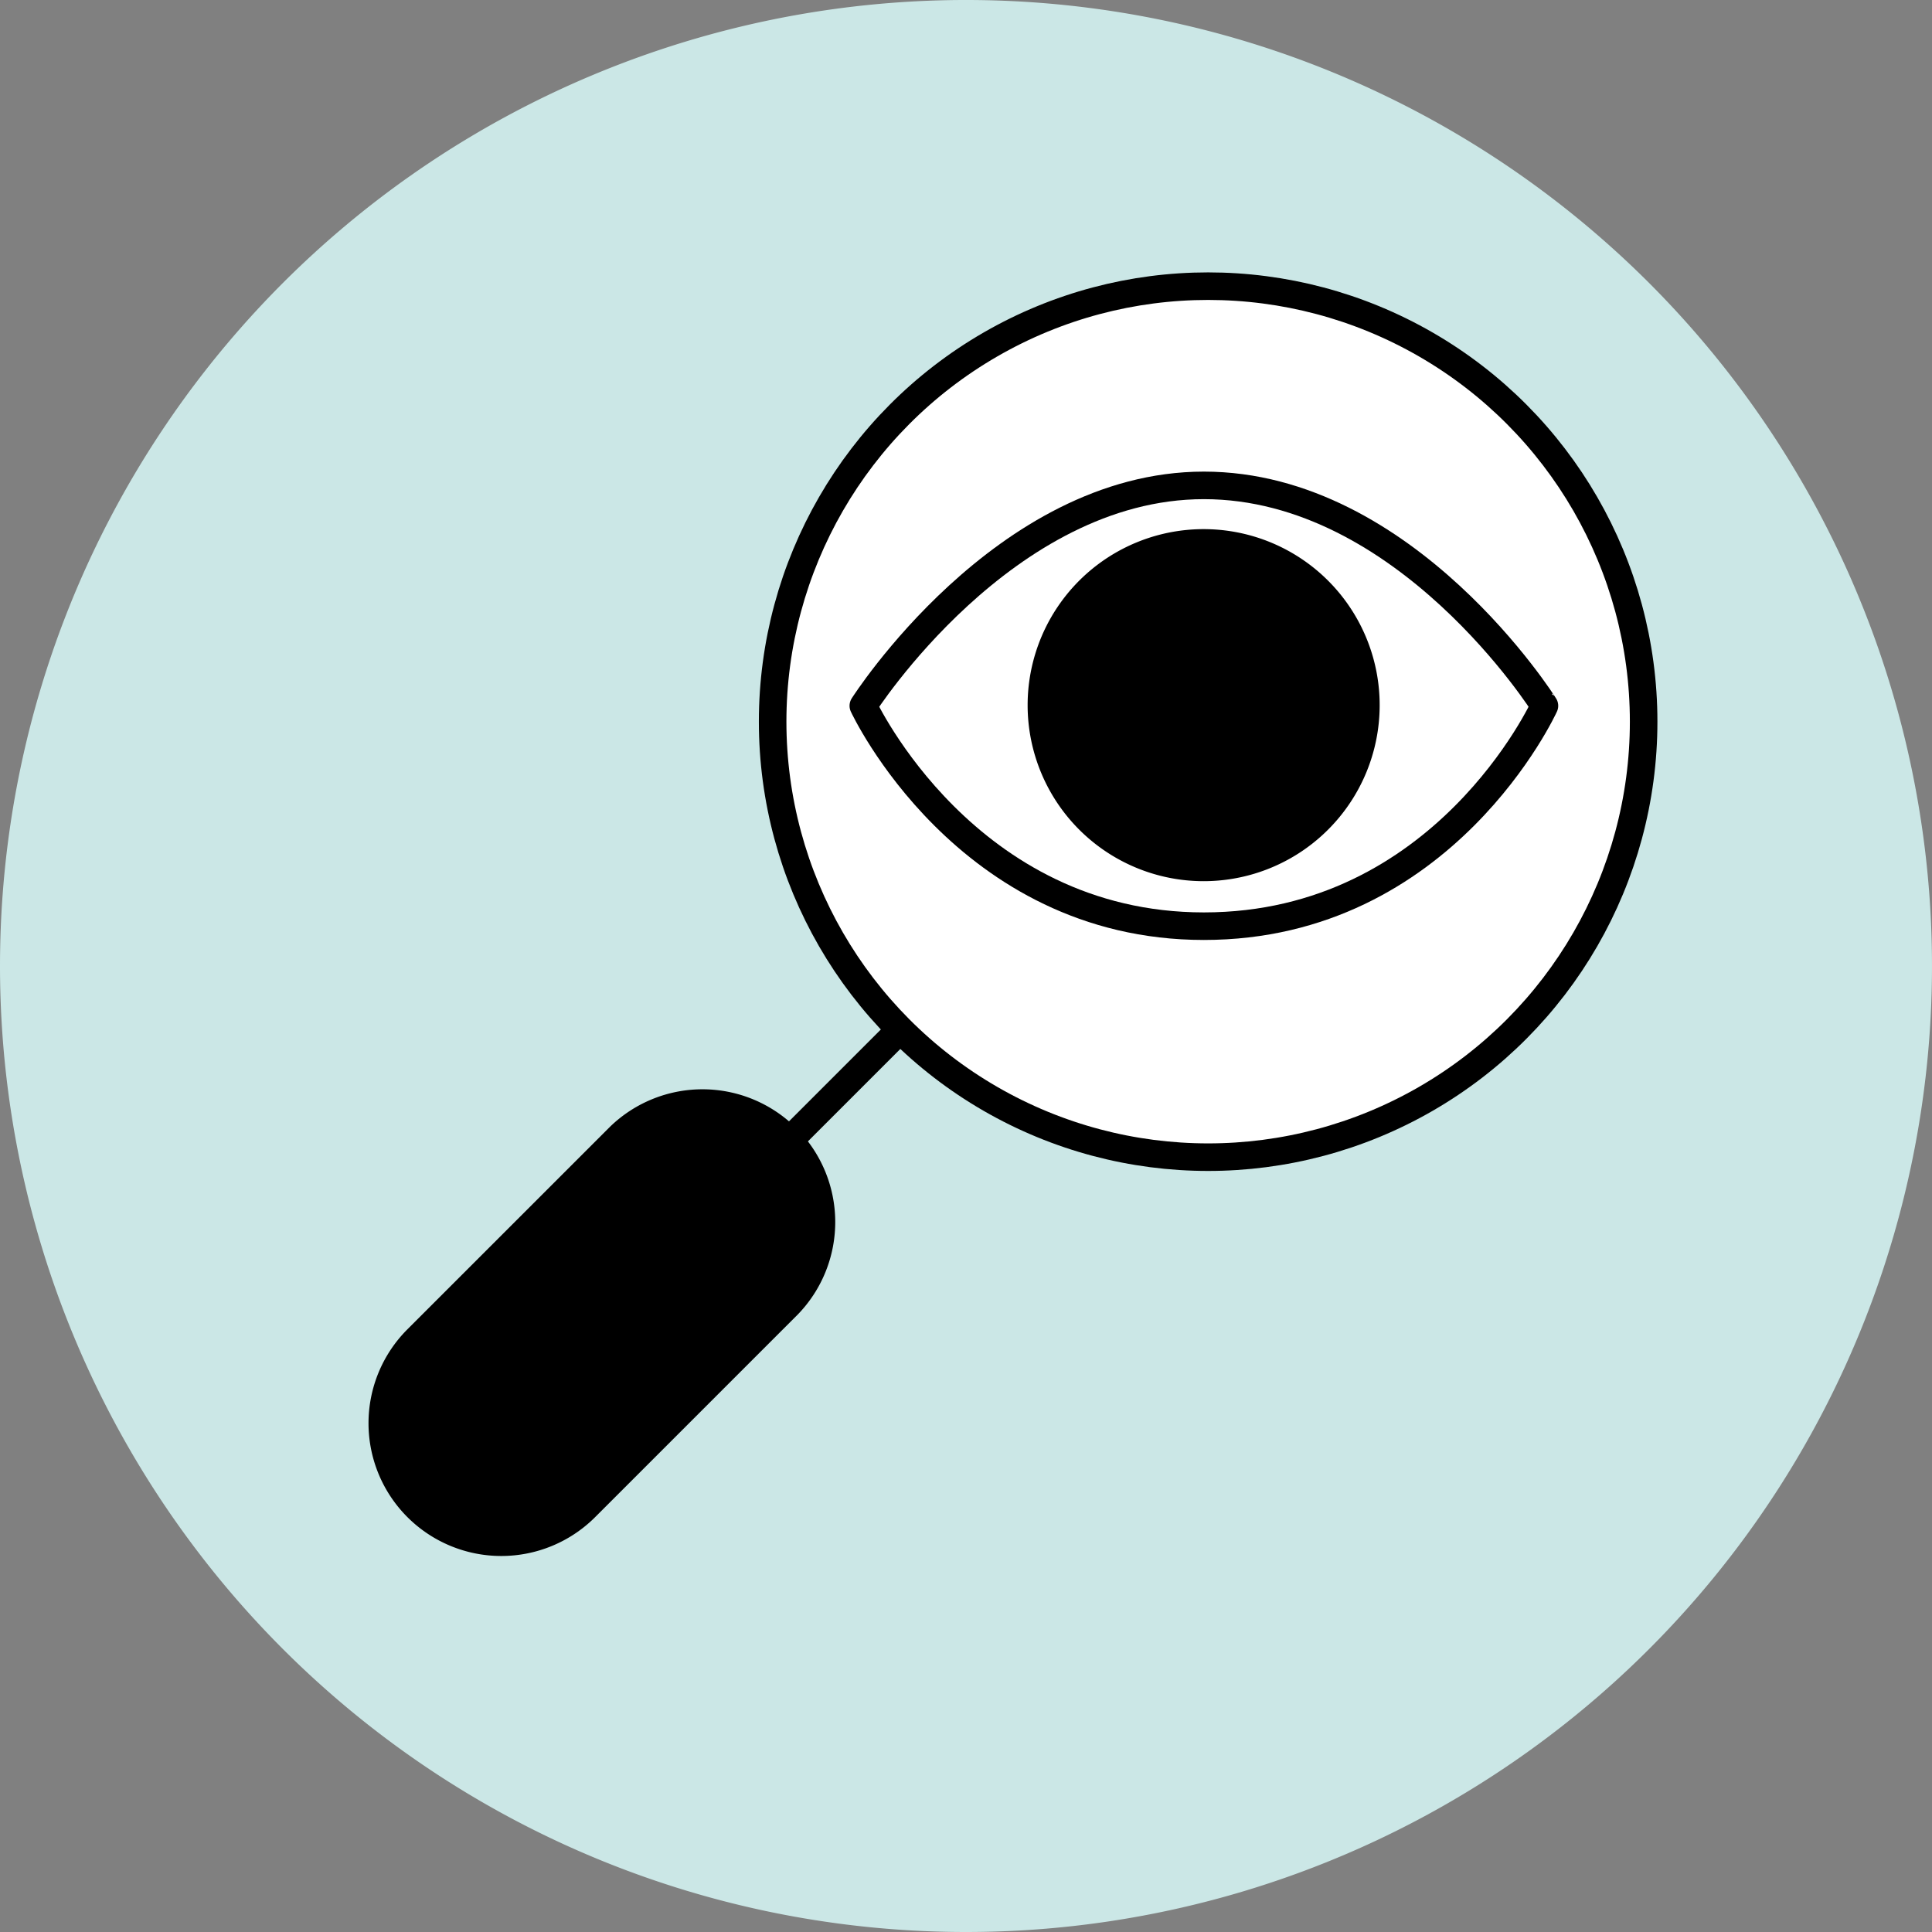 <?xml version="1.0" encoding="UTF-8"?> <svg xmlns="http://www.w3.org/2000/svg" xmlns:xlink="http://www.w3.org/1999/xlink" id="Grupo_43927" data-name="Grupo 43927" width="140.252" height="140.252" viewBox="0 0 140.252 140.252"><rect x="0" y="0" width="140.252" height="140.252" fill="#808080" stroke="none"/><defs><clipPath id="clip-path"><rect id="Rectángulo_8781" data-name="Rectángulo 8781" width="140.252" height="140.252" fill="none"></rect></clipPath></defs><g id="Grupo_43926" data-name="Grupo 43926" clip-path="url(#clip-path)"><path id="Trazado_33629" data-name="Trazado 33629" d="M0,70.126a70.126,70.126,0,1,1,70.126,70.126A70.126,70.126,0,0,1,0,70.126" fill="#cbe7e6"></path><line id="Línea_430" data-name="Línea 430" x1="31.23" y2="31.23" transform="translate(35.654 73.209)" fill="#fff"></line><line id="Línea_431" data-name="Línea 431" x1="31.23" y2="31.23" transform="translate(35.654 73.209)" fill="none" stroke="#000" stroke-linecap="round" stroke-linejoin="round" stroke-width="2"></line><path id="Trazado_33630" data-name="Trazado 33630" d="M29.575,110.133h0a9.639,9.639,0,0,1,0-13.631L44.3,81.78A9.639,9.639,0,0,1,57.928,95.411L43.206,110.133a9.639,9.639,0,0,1-13.631,0"></path><path id="Trazado_33631" data-name="Trazado 33631" d="M87.7,20.774A31.615,31.615,0,1,1,56.089,52.389,31.615,31.615,0,0,1,87.7,20.774" fill="#fff" fill-rule="evenodd"></path><circle id="Elipse_6173" data-name="Elipse 6173" cx="31.615" cy="31.615" r="31.615" transform="translate(56.089 20.774)" fill="none" stroke="#000" stroke-linecap="round" stroke-linejoin="round" stroke-width="2"></circle><path id="Trazado_33632" data-name="Trazado 33632" d="M87.395,35.236c-14.541,0-24.723,16-24.723,16s7.417,16,24.723,16c17.451,0,24.723-16,24.723-16s-10.034-16-24.723-16" fill="#fff"></path><path id="Trazado_33633" data-name="Trazado 33633" d="M87.395,35.236c-14.541,0-24.723,16-24.723,16s7.417,16,24.723,16c17.451,0,24.723-16,24.723-16S102.084,35.236,87.395,35.236Z" fill="none" stroke="#000" stroke-linecap="round" stroke-linejoin="round" stroke-width="2"></path><path id="Trazado_33634" data-name="Trazado 33634" d="M74.6,51.19A12.778,12.778,0,1,1,87.374,63.968,12.778,12.778,0,0,1,74.6,51.19"></path></g></svg> 
